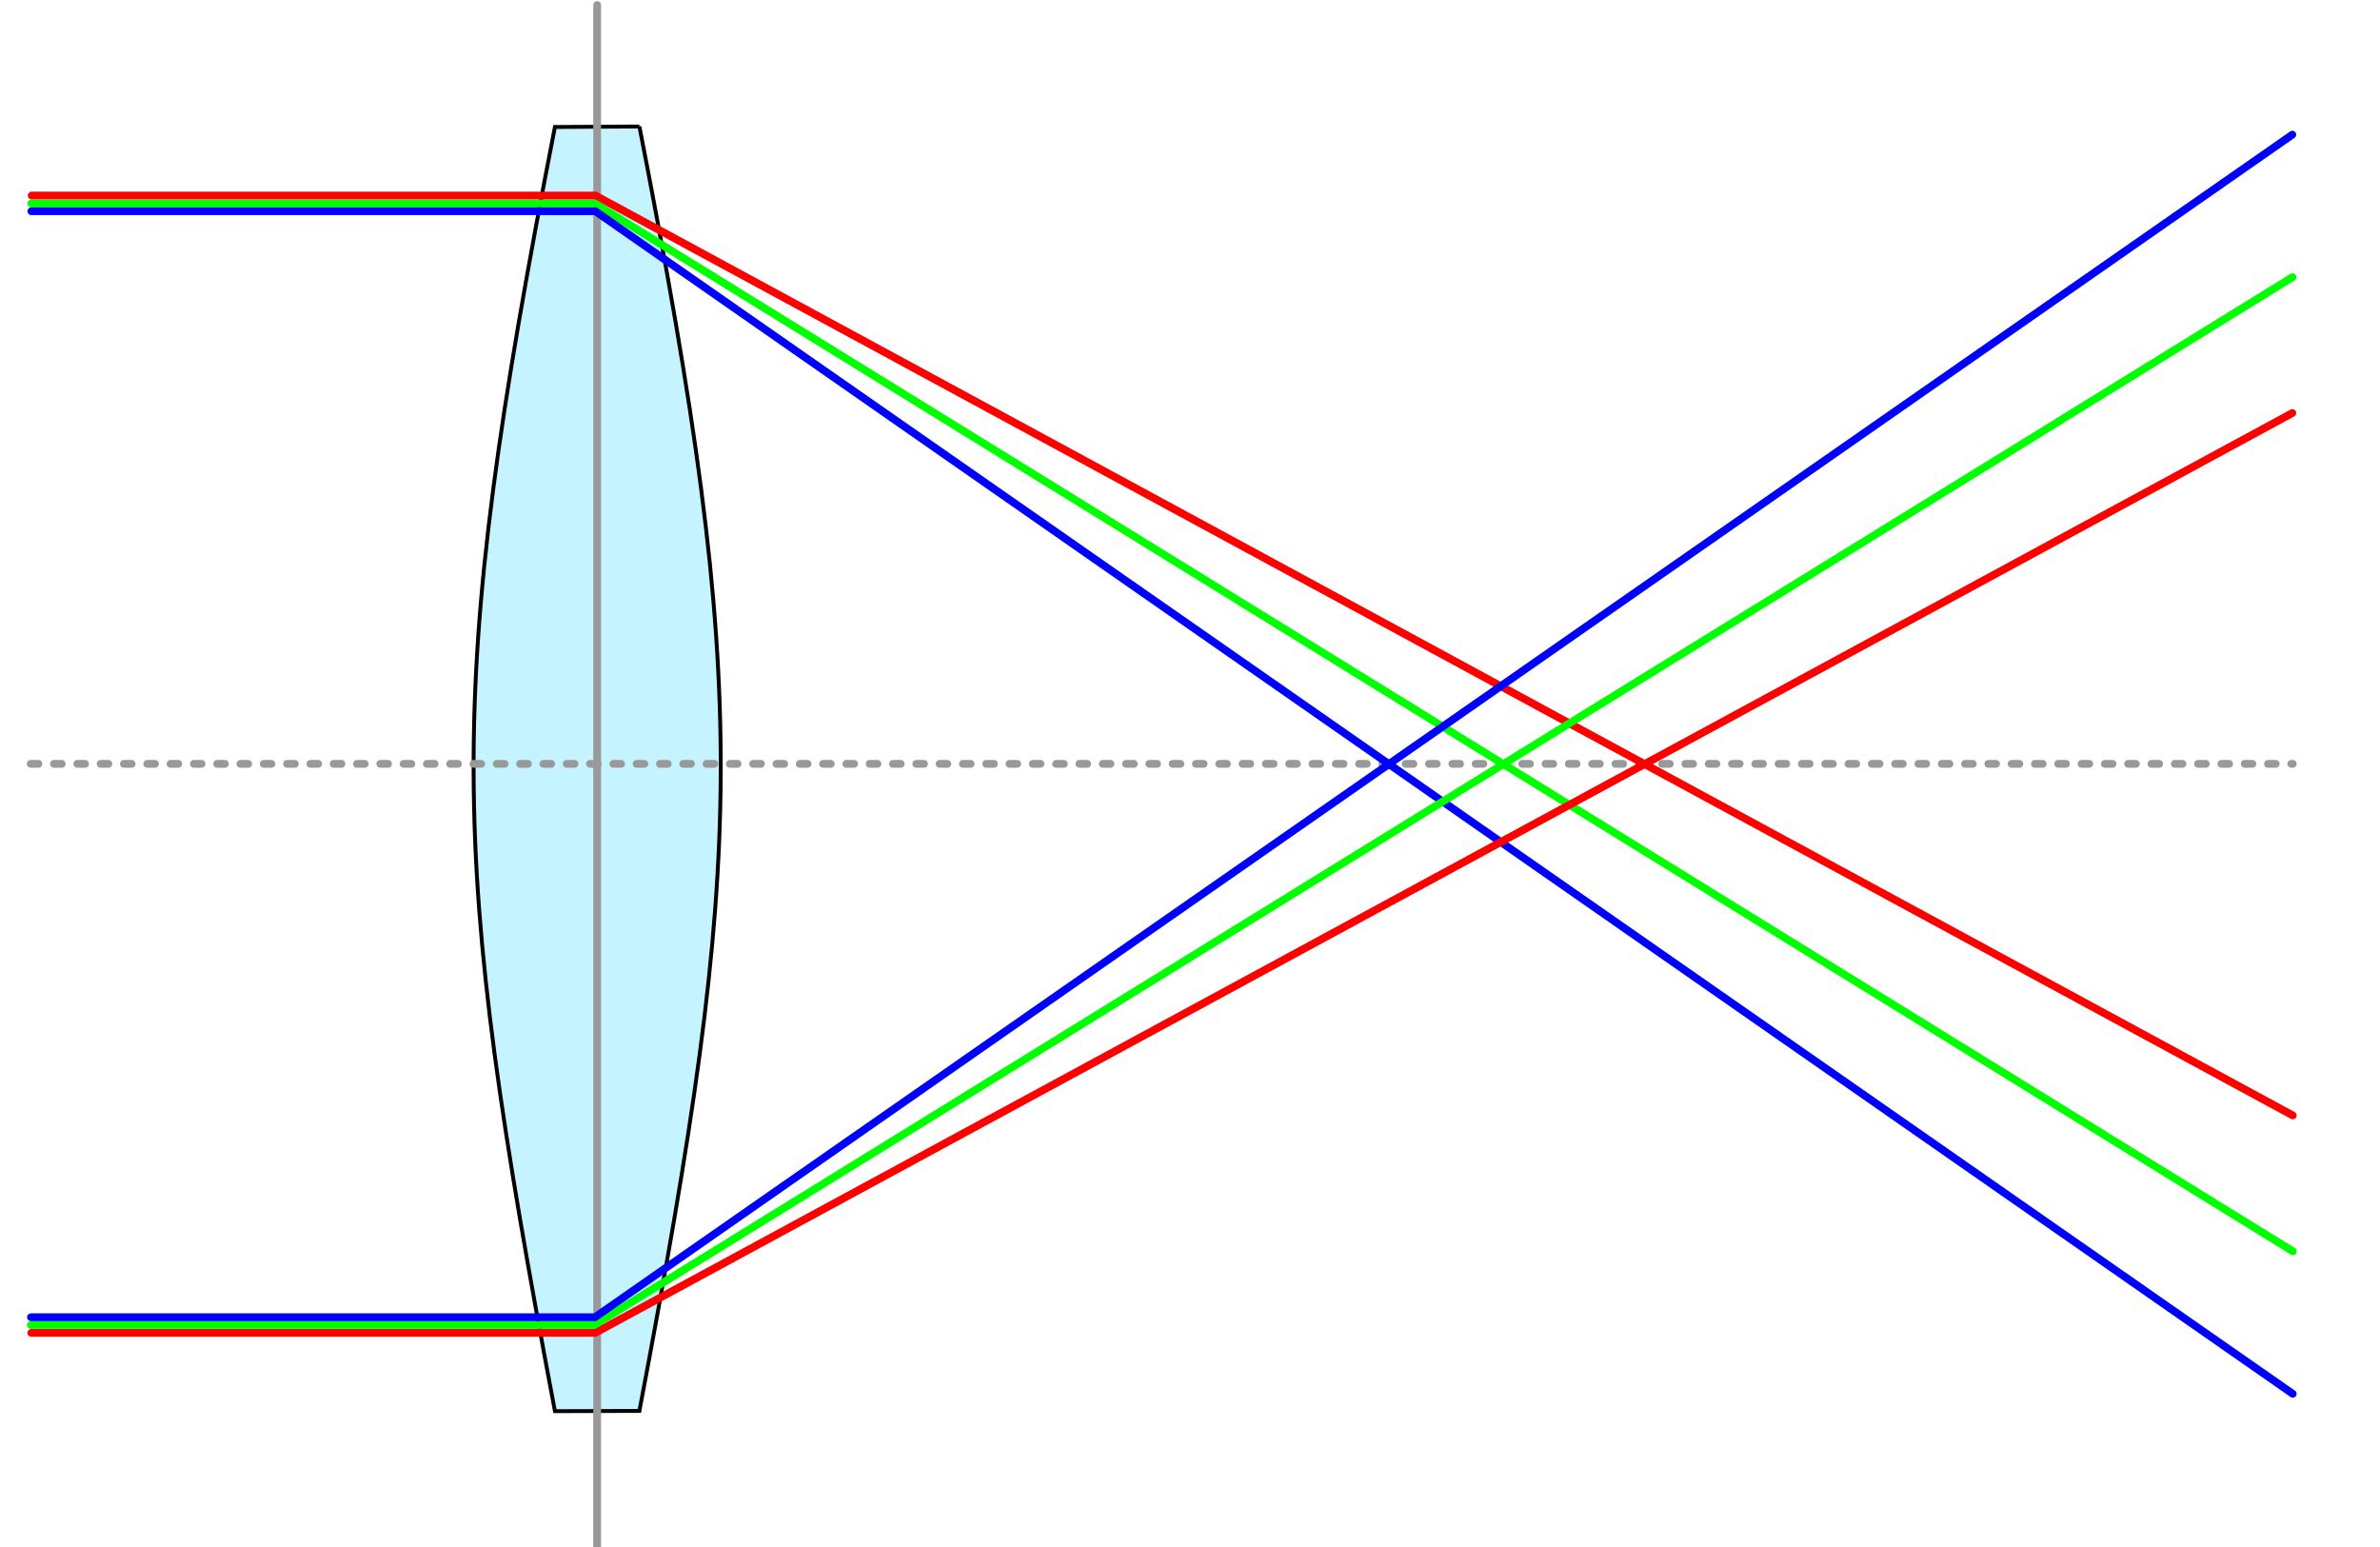 <?xml version="1.0" encoding="UTF-8" standalone="no"?>
<!-- Created with Inkscape (http://www.inkscape.org/) -->

<svg
   xmlns:dc="http://purl.org/dc/elements/1.1/"
   xmlns:cc="http://creativecommons.org/ns#"
   xmlns:rdf="http://www.w3.org/1999/02/22-rdf-syntax-ns#"
   xmlns:svg="http://www.w3.org/2000/svg"
   xmlns="http://www.w3.org/2000/svg"
   xmlns:sodipodi="http://sodipodi.sourceforge.net/DTD/sodipodi-0.dtd"
   xmlns:inkscape="http://www.inkscape.org/namespaces/inkscape"
   version="1.0"
   width="500"
   height="325"
   id="svg2"
   inkscape:version="0.91 r13725"
   sodipodi:docname="Chromatic_aberration_convex.svg">
  <sodipodi:namedview
     pagecolor="#ffffff"
     bordercolor="#666666"
     borderopacity="1"
     objecttolerance="10"
     gridtolerance="10"
     guidetolerance="10"
     inkscape:pageopacity="0"
     inkscape:pageshadow="2"
     inkscape:window-width="1366"
     inkscape:window-height="705"
     id="namedview16"
     showgrid="false"
     inkscape:zoom="0.67428571"
     inkscape:cx="250"
     inkscape:cy="173.51695"
     inkscape:window-x="-8"
     inkscape:window-y="-8"
     inkscape:window-maximized="1"
     inkscape:current-layer="svg2" />
  <defs
     id="defs4" />
  <g
     id="layer1"
     transform="translate(-5.932,-11.653)">
    <path
       d="M 140.262,38.227 122.514,38.329 c -23.31,119.595 -22.247,152.222 0,269.787 l 17.748,-0.051 c 22.247,-117.565 23.31,-150.244 0,-269.838 z"
       style="color:#000000;display:inline;overflow:visible;visibility:visible;fill:#aaeeff;fill-opacity:0.686;fill-rule:nonzero;stroke:#000000;stroke-width:0.816;stroke-linecap:round;stroke-linejoin:miter;stroke-miterlimit:4;stroke-dasharray:none;stroke-dashoffset:0;stroke-opacity:1;marker:none;marker-start:none;marker-mid:none;marker-end:none"
       id="path2882"
       inkscape:connector-curvature="0" />
    <path
       d="m 131.385,12.704 0,324.592"
       style="color:#000000;display:inline;overflow:visible;visibility:visible;fill:none;fill-opacity:0.686;fill-rule:nonzero;stroke:#999999;stroke-width:1.632;stroke-linecap:round;stroke-linejoin:miter;stroke-miterlimit:4;stroke-dasharray:none;stroke-dashoffset:0;stroke-opacity:1;marker:none;marker-start:none;marker-mid:none;marker-end:none"
       id="path3800"
       inkscape:connector-curvature="0" />
    <path
       d="m 12.378,172.125 475.238,0"
       style="color:#000000;display:inline;overflow:visible;visibility:visible;fill:none;fill-opacity:0.686;fill-rule:nonzero;stroke:#999999;stroke-width:1.632;stroke-linecap:round;stroke-linejoin:miter;stroke-miterlimit:4;stroke-dasharray:1.632, 3.264;stroke-dashoffset:0;stroke-opacity:1;marker:none;marker-start:none;marker-mid:none;marker-end:none"
       id="path2913"
       inkscape:connector-curvature="0" />
    <g
       transform="matrix(1.632,0,0,1.632,-146.304,-261.191)"
       id="g2895">
      <path
         d="m 97.363,192.359 72.585,0 218.475,118.411"
         style="color:#000000;display:inline;overflow:visible;visibility:visible;opacity:1;fill:none;fill-opacity:0.686;fill-rule:nonzero;stroke:#ff0000;stroke-width:1;stroke-linecap:round;stroke-linejoin:miter;stroke-miterlimit:4;stroke-dasharray:none;stroke-dashoffset:0;stroke-opacity:1;marker:none;marker-start:none;marker-mid:none;marker-end:none"
         id="path2887"
         inkscape:connector-curvature="0" />
      <path
         d="m 97.314,193.377 72.542,0 218.584,134.885"
         style="color:#000000;display:inline;overflow:visible;visibility:visible;opacity:1;fill:none;fill-opacity:0.686;fill-rule:nonzero;stroke:#00ff00;stroke-width:1;stroke-linecap:round;stroke-linejoin:miter;stroke-miterlimit:4;stroke-dasharray:none;stroke-dashoffset:0;stroke-opacity:1;marker:none;marker-start:none;marker-mid:none;marker-end:none"
         id="path2889"
         inkscape:connector-curvature="0" />
      <path
         d="m 97.32,194.374 72.607,0 218.495,152.231"
         style="color:#000000;display:inline;overflow:visible;visibility:visible;opacity:1;fill:none;fill-opacity:0.686;fill-rule:nonzero;stroke:#0000ff;stroke-width:1;stroke-linecap:round;stroke-linejoin:miter;stroke-miterlimit:4;stroke-dasharray:none;stroke-dashoffset:0;stroke-opacity:1;marker:none;marker-start:none;marker-mid:none;marker-end:none"
         id="path2893"
         inkscape:connector-curvature="0" />
    </g>
    <g
       transform="matrix(1.632,0,0,-1.632,-146.389,605.6)"
       id="g2902">
      <path
         d="m 97.363,192.359 72.585,0 218.475,118.411"
         style="color:#000000;display:inline;overflow:visible;visibility:visible;opacity:1;fill:none;fill-opacity:0.686;fill-rule:nonzero;stroke:#ff0000;stroke-width:1;stroke-linecap:round;stroke-linejoin:miter;stroke-miterlimit:4;stroke-dasharray:none;stroke-dashoffset:0;stroke-opacity:1;marker:none;marker-start:none;marker-mid:none;marker-end:none"
         id="path2904"
         inkscape:connector-curvature="0" />
      <path
         d="m 97.314,193.377 72.542,0 218.584,134.885"
         style="color:#000000;display:inline;overflow:visible;visibility:visible;opacity:1;fill:none;fill-opacity:0.686;fill-rule:nonzero;stroke:#00ff00;stroke-width:1;stroke-linecap:round;stroke-linejoin:miter;stroke-miterlimit:4;stroke-dasharray:none;stroke-dashoffset:0;stroke-opacity:1;marker:none;marker-start:none;marker-mid:none;marker-end:none"
         id="path2906"
         inkscape:connector-curvature="0" />
      <path
         d="m 97.32,194.374 72.607,0 218.495,152.231"
         style="color:#000000;display:inline;overflow:visible;visibility:visible;opacity:1;fill:none;fill-opacity:0.686;fill-rule:nonzero;stroke:#0000ff;stroke-width:1;stroke-linecap:round;stroke-linejoin:miter;stroke-miterlimit:4;stroke-dasharray:none;stroke-dashoffset:0;stroke-opacity:1;marker:none;marker-start:none;marker-mid:none;marker-end:none"
         id="path2908"
         inkscape:connector-curvature="0" />
    </g>
  </g>
</svg>
